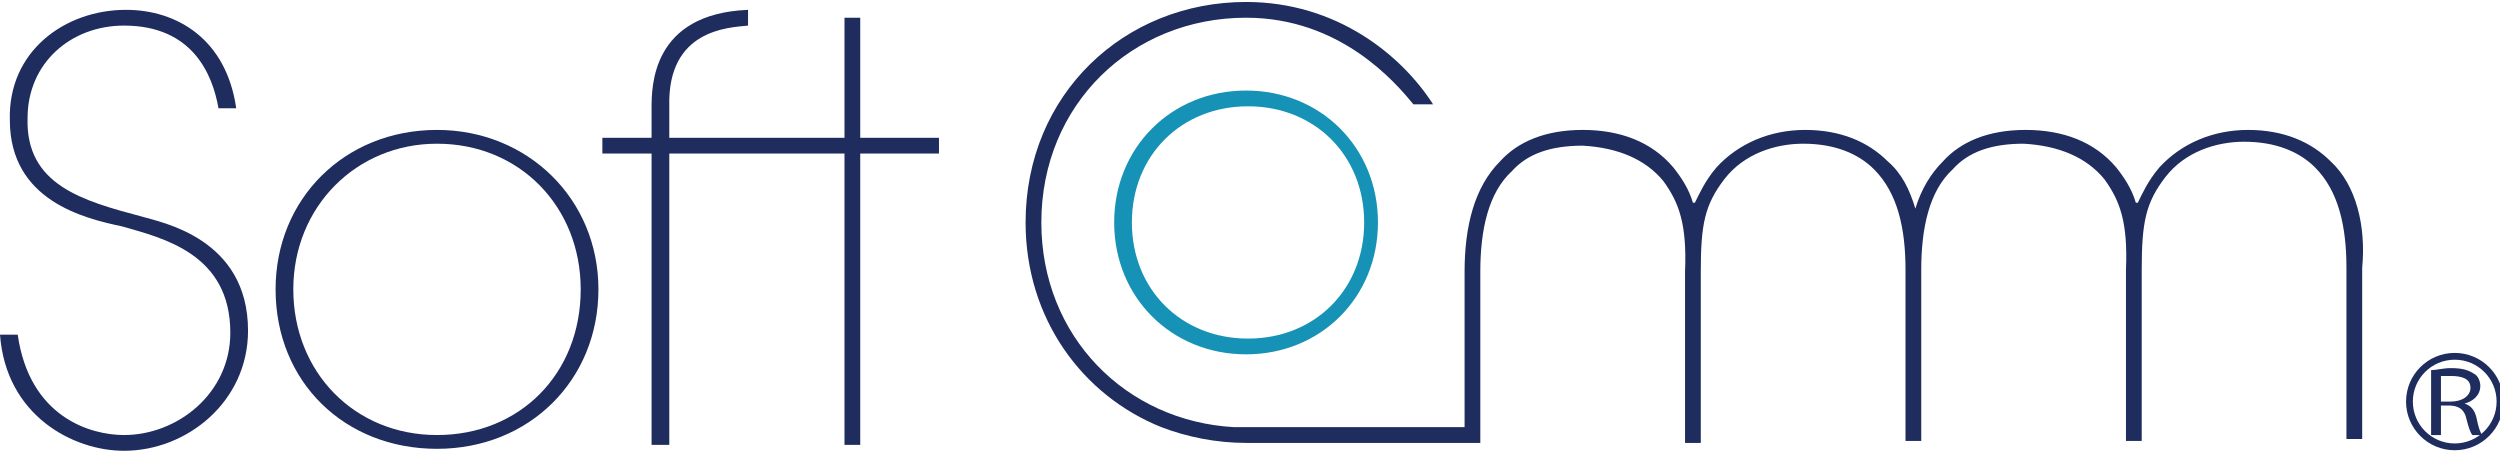 <?xml version="1.0" encoding="utf-8"?>
<!-- Generator: Adobe Illustrator 26.3.1, SVG Export Plug-In . SVG Version: 6.00 Build 0)  -->
<svg version="1.1" id="レイヤー_1" xmlns="http://www.w3.org/2000/svg" xmlns:xlink="http://www.w3.org/1999/xlink" x="0px"
	 y="0px" width="127px" height="23px" viewBox="0 0 127 23" style="enable-background:new 0 0 127 23;" xml:space="preserve">
<g>
	<circle style="fill:none;stroke:#1E2C5E;stroke-width:0.345;" cx="124.7" cy="20.4" r="2.3"/>
	<g>
		<g>
			<path style="fill:#1592B5;" d="M56.6,11.3c0,3.8,2.9,6.7,6.7,6.7c3.8,0,6.7-2.9,6.7-6.7c0-3.8-2.9-6.7-6.7-6.7
				C59.5,4.6,56.6,7.5,56.6,11.3z M57.5,11.3c0-3.4,2.5-5.9,5.9-5.9c3.4,0,5.9,2.5,5.9,5.9c0,3.4-2.5,5.9-5.9,5.9
				C60,17.2,57.5,14.7,57.5,11.3z"/>
			<path style="fill:#1E2C5E;" d="M7.2,11c-3-0.8-5.9-1.6-5.8-5c0-2.8,2.2-4.7,4.9-4.7c3.5,0,4.5,2.5,4.8,4.2h0.9
				c-0.5-3.5-3-5-5.6-5c-3.1,0-6,2.1-5.9,5.6c0,4.1,3.8,5,5.7,5.4c2.1,0.6,5.5,1.4,5.5,5.4c0,3.1-2.7,5.2-5.4,5.2
				c-1.7,0-4.8-0.9-5.4-5.1H0c0.3,4.1,3.7,5.9,6.3,5.9c3.2,0,6.3-2.5,6.3-6.1C12.6,12.1,8.2,11.3,7.2,11z"/>
			<path style="fill:#1E2C5E;" d="M22.2,6.6c-4.7,0-8.2,3.5-8.2,8.1c0,4.7,3.5,8.1,8.2,8.1c4.7,0,8.2-3.5,8.2-8.1
				C30.4,10.1,26.8,6.6,22.2,6.6z M22.2,22.1c-4.2,0-7.3-3.2-7.3-7.4c0-4.2,3.2-7.4,7.3-7.4c4.2,0,7.3,3.2,7.3,7.4
				C29.5,19,26.4,22.1,22.2,22.1z"/>
			<path style="fill:#1E2C5E;" d="M43.7,0.9h-0.8V7H34V5.4c-0.1-3.9,3-4,4-4.1V0.5c-4.9,0.2-4.9,3.9-4.9,5V7h-2.5v0.8h2.5v14.8H34
				V7.8h8.9v14.8h0.8V7.8h4V7h-4V0.9z"/>
			<path style="fill:#1E2C5E;" d="M118.4,8.2c-1-1-2.4-1.6-4.2-1.6c-1.8,0-3.4,0.7-4.5,1.9c-0.6,0.7-0.9,1.4-1.1,1.8h-0.1
				c-0.2-0.7-0.6-1.3-1-1.8c-1.1-1.3-2.7-1.9-4.6-1.9l0,0c-1.9,0-3.3,0.6-4.2,1.6c-0.6,0.6-1.1,1.4-1.4,2.4c-0.3-1-0.7-1.8-1.4-2.4
				c-1-1-2.4-1.6-4.2-1.6c-1.8,0-3.4,0.7-4.5,1.9c-0.6,0.7-0.9,1.4-1.1,1.8h-0.1c-0.2-0.7-0.6-1.3-1-1.8c-1.1-1.3-2.7-1.9-4.6-1.9
				l0,0c-1.9,0-3.3,0.6-4.2,1.6c-1.3,1.3-1.8,3.3-1.8,5.6v7.9h-6.8H64h-1.3c-5.5-0.3-9.8-4.6-9.8-10.4c0-6,4.6-10.4,10.4-10.4
				c4.8,0,7.6,3.3,8.5,4.4h1c-1.6-2.5-4.9-5.2-9.5-5.2c-6.2,0-11.2,4.7-11.2,11.2c0,4.9,2.9,8.8,6.9,10.4c1.3,0.5,2.8,0.8,4.3,0.8
				h11.1h0.8v-0.8v-7.9c0-2.1,0.4-4,1.6-5.1c0.8-0.9,2-1.3,3.6-1.3c1.8,0.1,3.2,0.7,4.1,1.8c0.8,1.1,1.2,2.2,1.1,4.6v8.7h0.8v-8.7
				c0-2.4,0.2-3.4,1.2-4.7c1-1.3,2.6-1.8,4-1.8c1.6,0,2.8,0.5,3.6,1.3c1.2,1.2,1.6,3,1.6,5.1v8.7h0.8v-8.7c0-2.1,0.4-4,1.6-5.1
				c0.8-0.9,2-1.3,3.6-1.3c1.8,0.1,3.2,0.7,4.1,1.8c0.8,1.1,1.2,2.2,1.1,4.6v8.7h0.8v-8.7c0-2.4,0.2-3.4,1.2-4.7
				c1-1.3,2.6-1.8,4-1.8c1.6,0,2.8,0.5,3.6,1.3c1.2,1.2,1.6,3,1.6,5.1v8.7h0.8v-8.7C120.2,11.5,119.7,9.4,118.4,8.2z"/>
		</g>
		<g>
			<path style="fill:#1E2C5E;" d="M125.2,20.5c0.3,0.1,0.5,0.3,0.6,0.7c0.1,0.5,0.2,0.8,0.3,0.9h-0.5c-0.1-0.1-0.2-0.4-0.3-0.8
				c-0.1-0.5-0.4-0.7-0.9-0.7H124v1.5h-0.5v-3.3c0.3,0,0.6-0.1,1-0.1c0.6,0,0.9,0.1,1.2,0.3c0.2,0.1,0.3,0.4,0.3,0.6
				C126,20.1,125.6,20.4,125.2,20.5L125.2,20.5z M124.5,20.4c0.6,0,1-0.3,1-0.7c0-0.5-0.5-0.6-1-0.6c-0.3,0-0.4,0-0.5,0v1.3H124.5z"
				/>
		</g>
	</g>
</g>
</svg>
